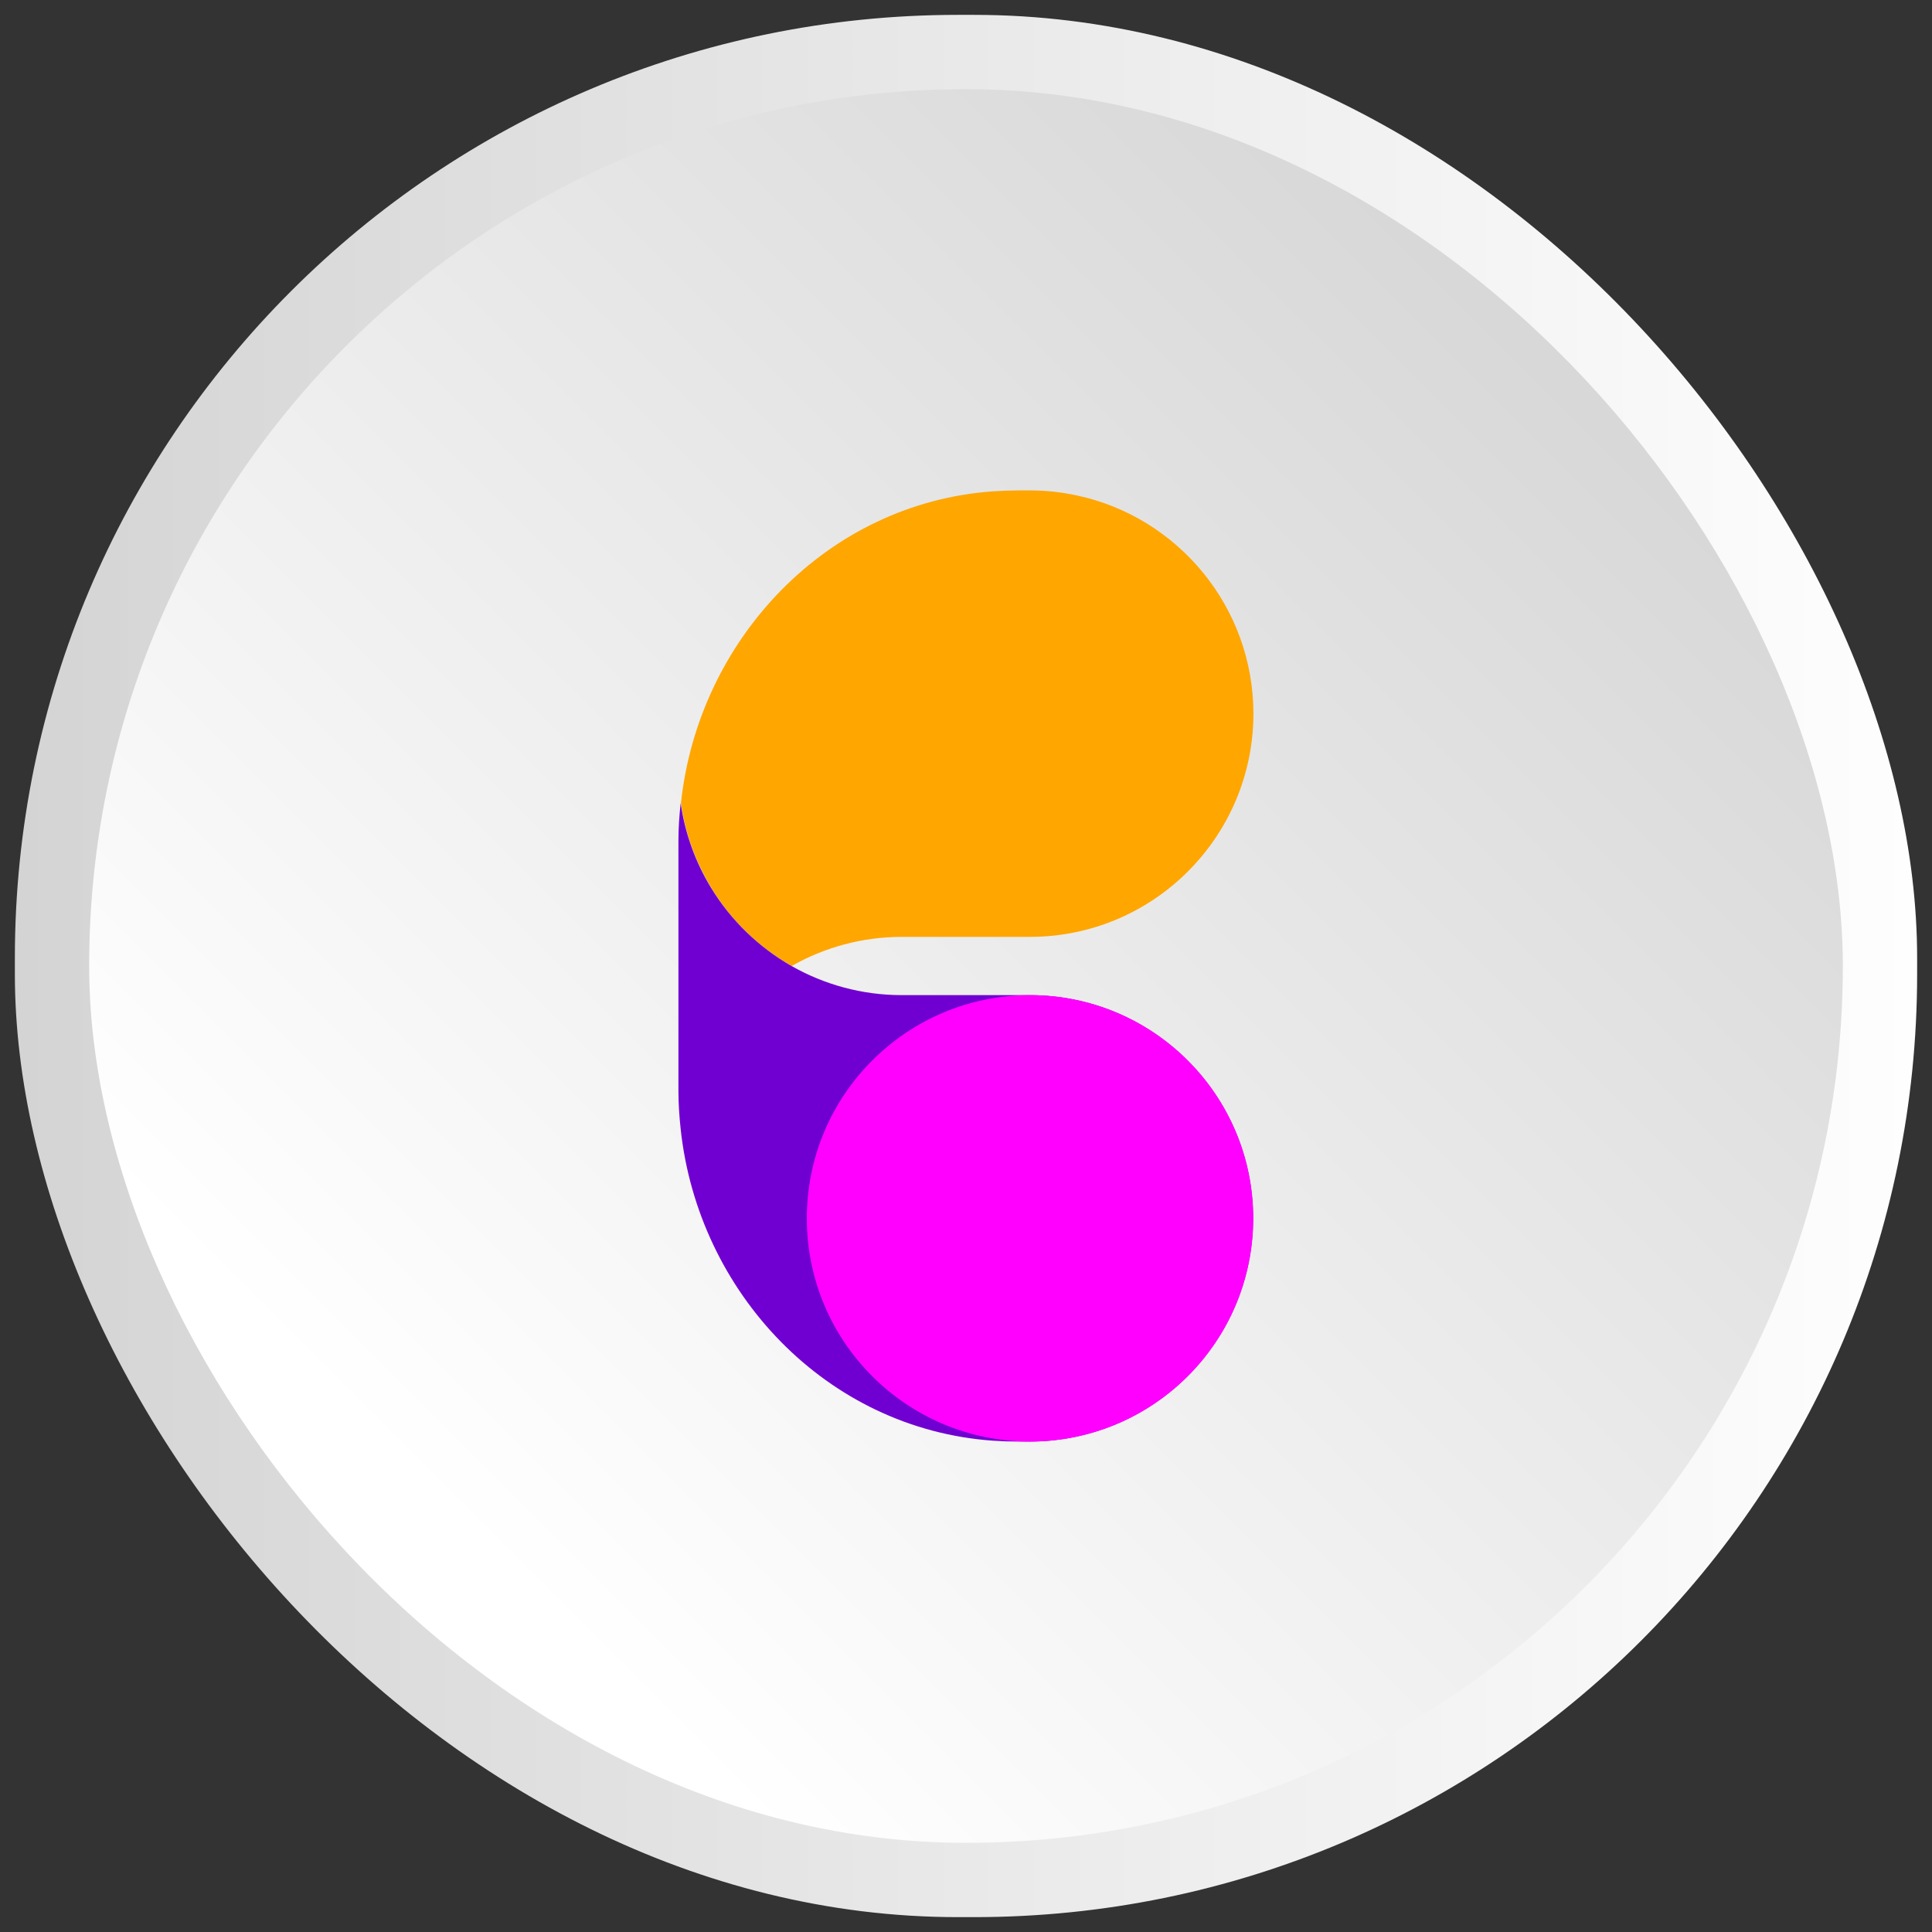 <?xml version="1.0" encoding="UTF-8"?><svg id="Layer_1" xmlns="http://www.w3.org/2000/svg" xmlns:xlink="http://www.w3.org/1999/xlink" viewBox="0 0 130 130"><rect x="0" y="0" width="130" height="130" fill="#333333" stroke="none"/><defs><style>.cls-1{fill:url(#linear-gradient);}.cls-1,.cls-2,.cls-3,.cls-4,.cls-5{stroke-width:0px;}.cls-2{fill:url(#linear-gradient-2);}.cls-3{fill:#7000d1;}.cls-4{fill:#ffa600;}.cls-5{fill:#f0f;}</style><linearGradient id="linear-gradient" x1="1" y1="65" x2="129" y2="65" gradientUnits="userSpaceOnUse"><stop offset="0" stop-color="#d4d4d4"/><stop offset="1" stop-color="#fefefe"/></linearGradient><linearGradient id="linear-gradient-2" x1="106.72" y1="23.28" x2="29.04" y2="100.96" gradientUnits="userSpaceOnUse"><stop offset="0" stop-color="#d7d7d7"/><stop offset="1" stop-color="#fff"/></linearGradient></defs><rect class="cls-1" x="1" y="1" width="128" height="128" rx="63.46" ry="63.46"/><rect class="cls-2" x="6" y="6" width="118" height="118" rx="59" ry="59"/><path class="cls-4" d="M47.87,59.76c1.33,2.18,3.19,3.98,5.4,5.24,2.2-1.25,4.73-1.96,7.42-1.96h8.63c8.29-.01,15.01-6.73,15.02-15.02-.01-7.21-5.1-13.23-11.87-14.68-1.02-.22-2.07-.34-3.15-.34h-.75c-.59,0-1.17.02-1.74.06-11.21.79-19.84,9.98-21.01,20.98h0c.29,2.09,1.02,4.02,2.06,5.72Z"/><path class="cls-3" d="M69.31,66.96h-8.63c-2.68,0-5.22-.71-7.42-1.96-2.2-1.26-4.07-3.06-5.4-5.24-1.04-1.7-1.76-3.63-2.06-5.72h0c-.09.84-.15,1.68-.15,2.54v16.84c0,.86.06,1.7.15,2.54,1.17,11,9.8,20.19,21.01,20.98.58.04,1.16.06,1.74.06h.75c1.08,0,2.13-.12,3.15-.34,6.78-1.45,11.86-7.47,11.87-14.68-.01-8.29-6.73-15.01-15.02-15.02Z"/><circle class="cls-5" cx="69.31" cy="81.98" r="15.02"/></svg>